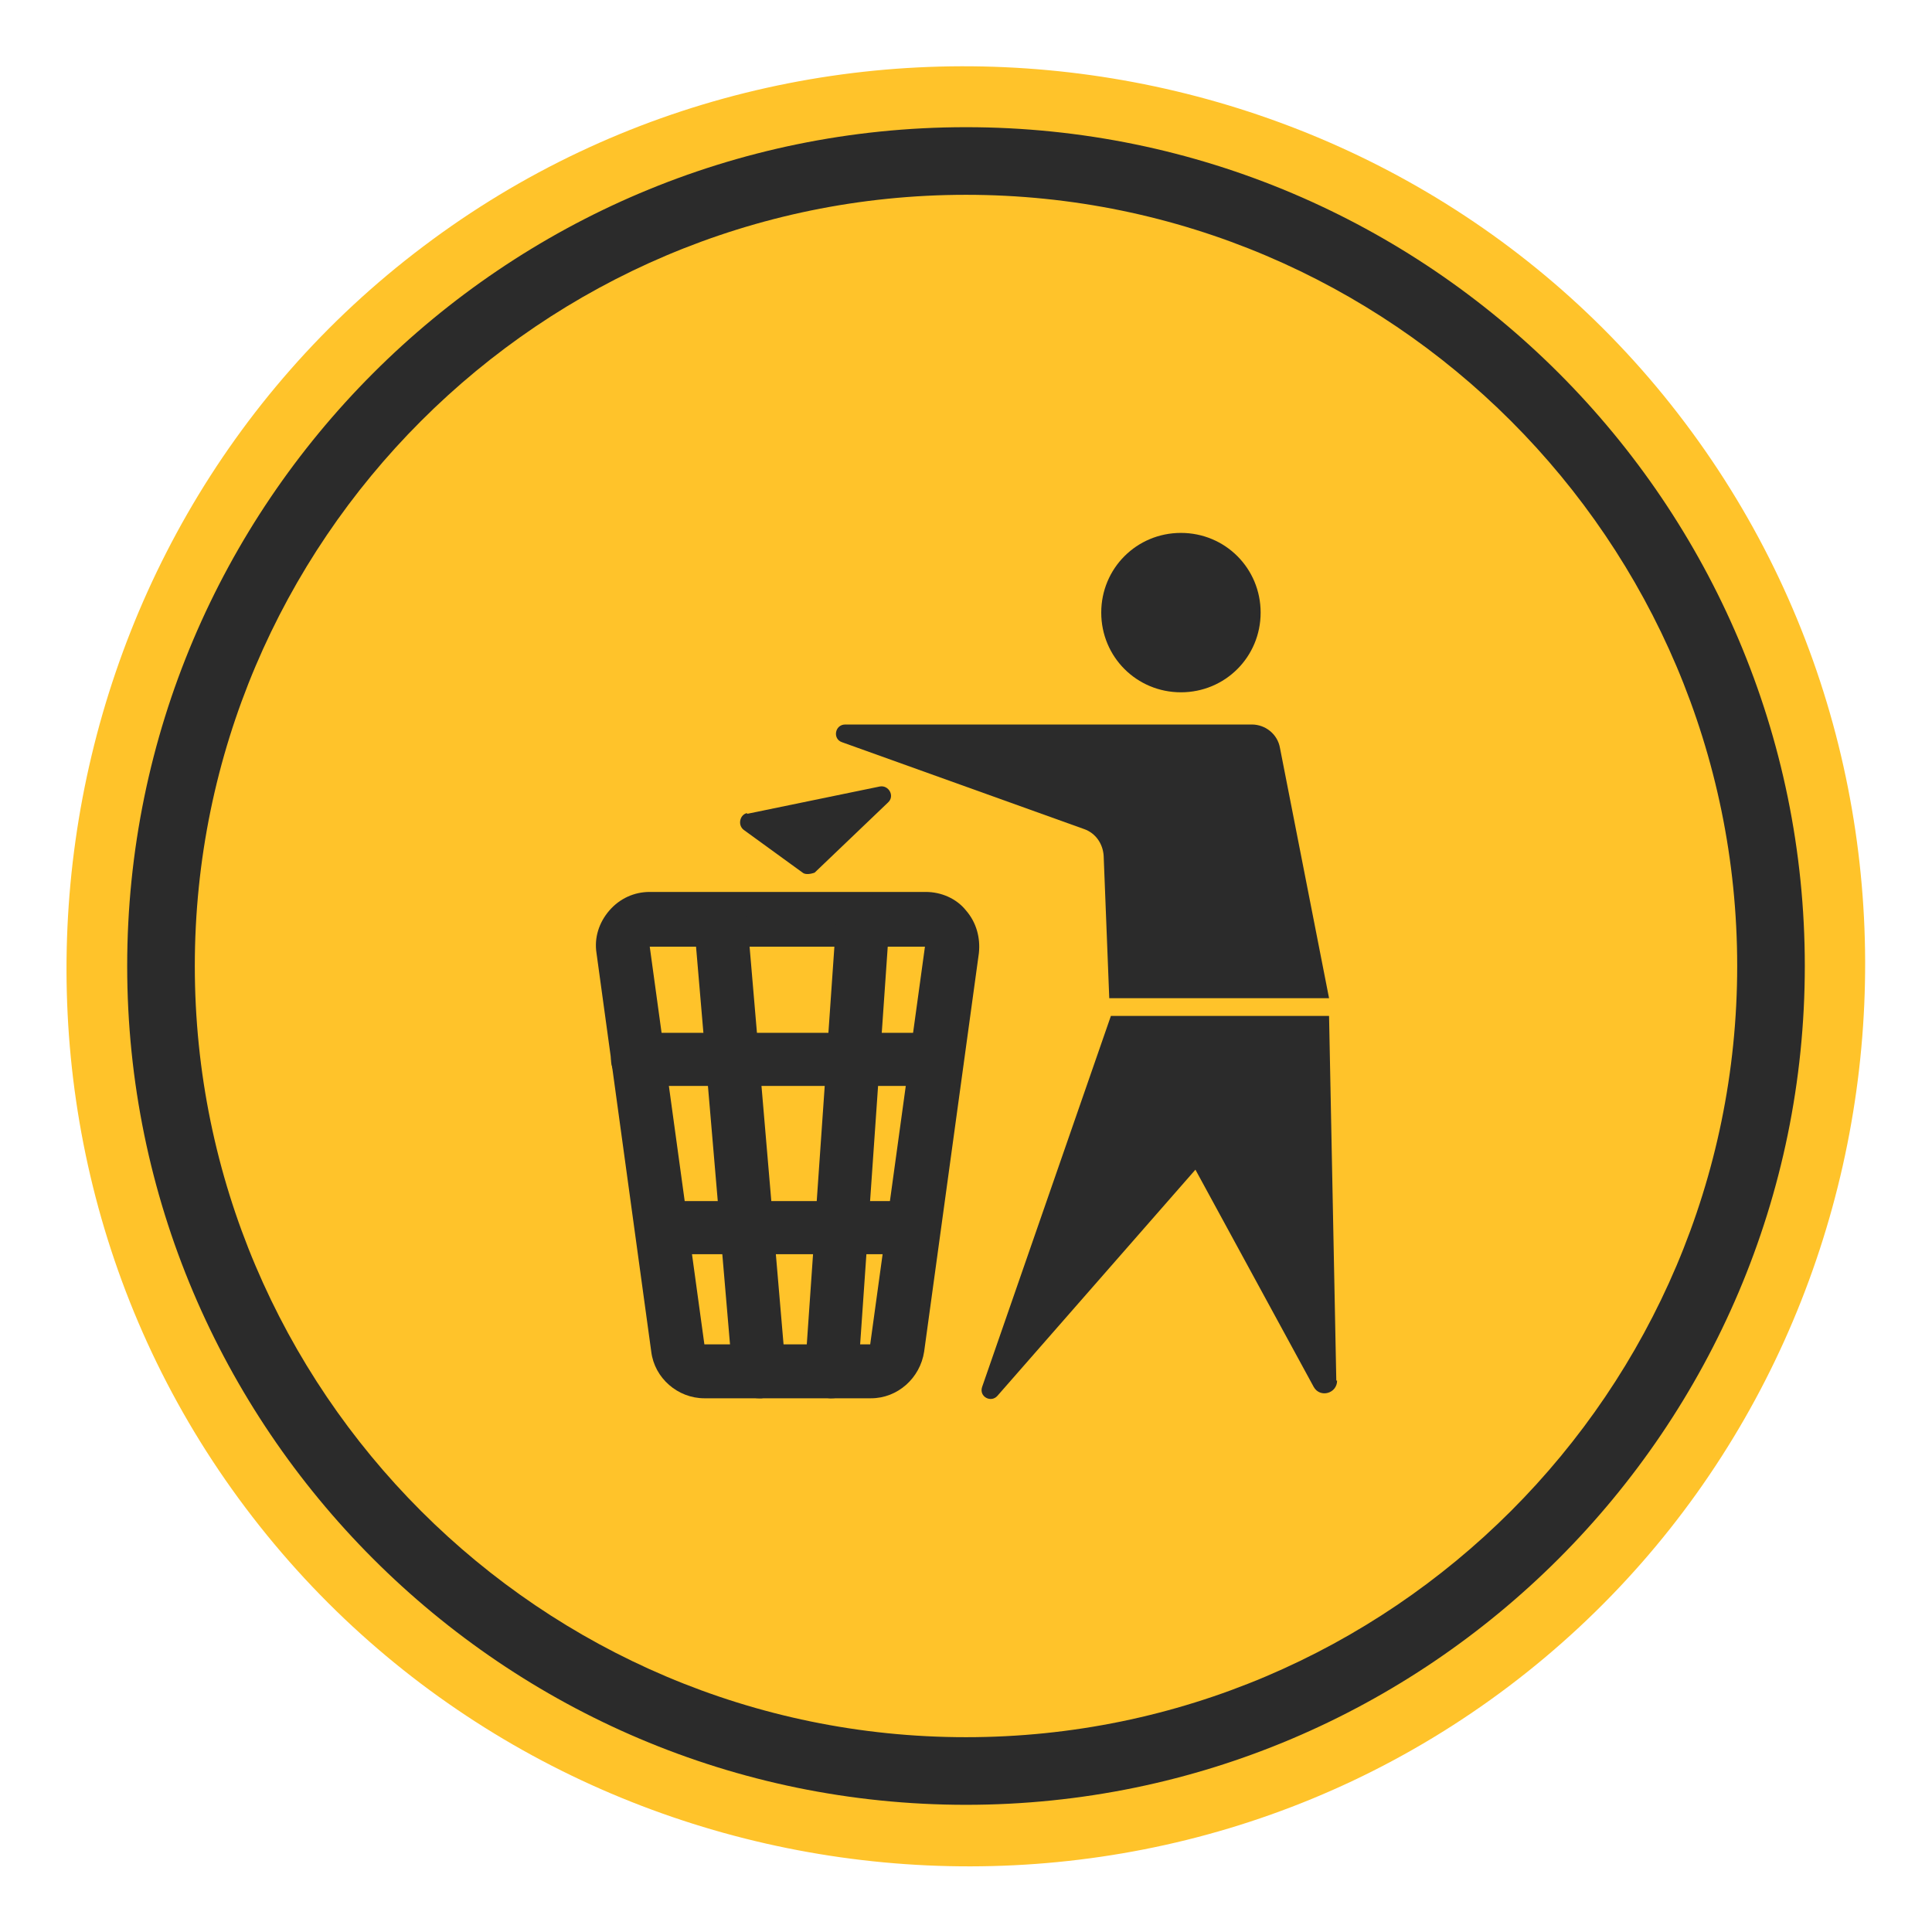 <?xml version="1.0" encoding="UTF-8"?>
<svg id="Layer_1" data-name="Layer 1" xmlns="http://www.w3.org/2000/svg" viewBox="0 0 24 24">
  <defs>
    <style>
      .cls-1 {
        fill: #ffc224;
        opacity: .97;
      }

      .cls-2 {
        fill: #2b2b2b;
      }
    </style>
  </defs>
  <path class="cls-1" d="M18.74,20.95c-4.9,3.7-11.99,2.7-15.69-2.22C-.63,13.84.36,6.75,5.26,3.06,10.16-.64,17.25.36,20.93,5.25c3.7,4.91,2.71,12-2.19,15.7"/>
  <g>
    <path class="cls-2" d="M12,22.42c-5.75,0-10.42-4.68-10.42-10.42S6.25,1.58,12,1.58s10.42,4.68,10.42,10.42-4.68,10.42-10.42,10.42ZM12,2.42C6.72,2.42,2.42,6.72,2.42,12s4.3,9.58,9.58,9.58,9.58-4.3,9.58-9.58S17.28,2.42,12,2.42Z"/>
    <g>
      <g>
        <path class="cls-2" d="M13.78,12.4h2.73l-.61-3.11c-.03-.17-.18-.29-.35-.29h-5.05c-.13,0-.16.18-.04.22l3.01,1.08c.14.05.23.18.24.33l.07,1.78Z"/>
        <path class="cls-2" d="M14.67,8.6c.55,0,.99-.44.99-.99s-.44-.99-.99-.99-.99.44-.99.99.44.99.99.99Z"/>
        <path class="cls-2" d="M16.6,17.15l-.09-4.53h-2.71l-1.6,4.61c-.04.12.11.2.19.11l2.46-2.81,1.47,2.7c.08.14.29.08.29-.08Z"/>
      </g>
      <path class="cls-2" d="M10.81,17.37h-2.06c-.33,0-.62-.25-.66-.58l-.68-4.95c-.03-.19.03-.38.16-.53.13-.15.31-.23.5-.23h3.43c.19,0,.38.08.5.23.13.15.18.34.16.53l-.68,4.95c-.05.33-.33.58-.66.58ZM8.07,11.75h0s.68,4.95.68,4.95c0,0,0,0,0,0h2.06s0,0,0,0l.68-4.94h0s-3.43,0-3.43,0Z"/>
      <path class="cls-2" d="M9.43,17.37c-.17,0-.31-.13-.33-.3l-.48-5.62c-.02-.18.12-.34.3-.36.18-.02.34.12.36.3l.48,5.62c.02.18-.12.34-.3.36,0,0-.02,0-.03,0Z"/>
      <path class="cls-2" d="M10.33,17.37s-.02,0-.02,0c-.18-.01-.32-.17-.31-.35l.39-5.62c.01-.18.17-.32.35-.31.18.01.32.17.31.35l-.39,5.62c-.01.17-.16.31-.33.31Z"/>
      <path class="cls-2" d="M11.64,13.49h-3.72c-.18,0-.33-.15-.33-.33s.15-.33.33-.33h3.72c.18,0,.33.15.33.33s-.15.33-.33.33Z"/>
      <path class="cls-2" d="M11.18,15.58h-2.92c-.18,0-.33-.15-.33-.33s.15-.33.33-.33h2.92c.18,0,.33.15.33.33s-.15.33-.33.33Z"/>
      <path class="cls-2" d="M9.28,10.11l1.65-.34c.11-.02.19.12.1.2l-.91.87s-.1.04-.15,0l-.73-.53c-.08-.06-.05-.19.04-.21Z"/>
    </g>
  </g>
</svg>
